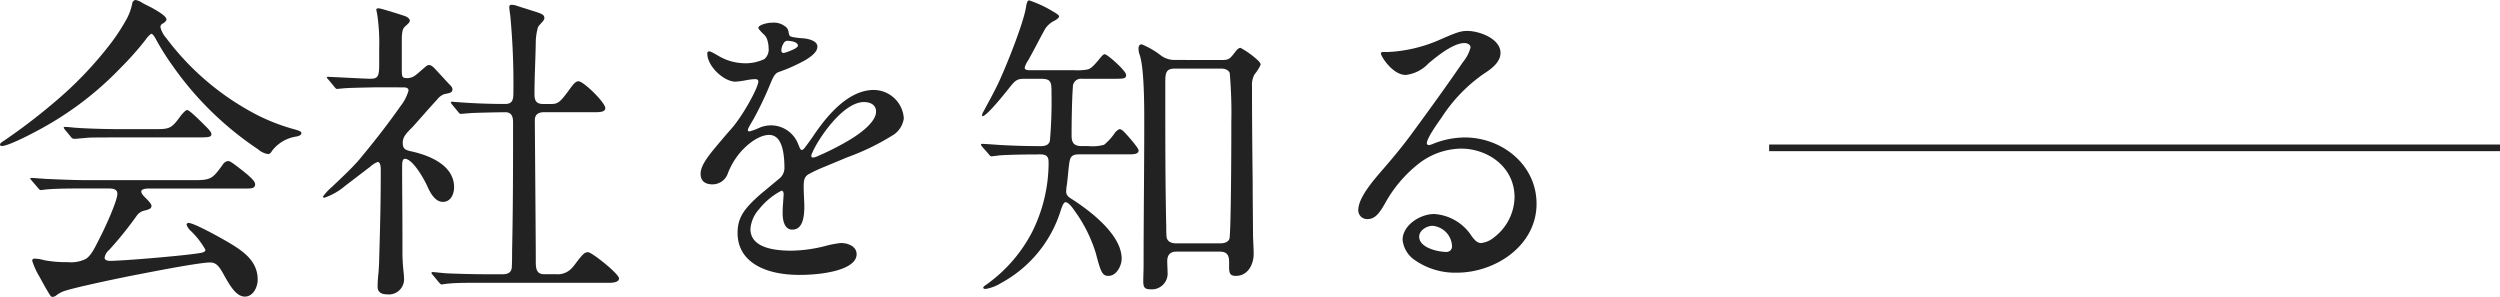 <svg xmlns="http://www.w3.org/2000/svg" width="376.272" height="44.688" viewBox="0 0 376.272 44.688">
  <g id="グループ_11761" data-name="グループ 11761" transform="translate(-70.728 -2738.248)">
    <path id="パス_80335" data-name="パス 80335" d="M362,2949H472" transform="translate(-25 -188.5)" fill="none" stroke="#222" stroke-width="1"/>
    <path id="パス_80336" data-name="パス 80336" d="M24.48-35.664c.24,0,.48.384.768.912A37.448,37.448,0,0,0,27.7-30.864,48.581,48.581,0,0,0,40.56-18.288a2.964,2.964,0,0,0,1.488.72c.336,0,.48-.24.624-.48a5.632,5.632,0,0,1,3.7-2.16c.432-.1.72-.24.72-.528,0-.24-.48-.384-.96-.528A29.3,29.3,0,0,1,39.216-24.1,40.082,40.082,0,0,1,26.736-35.04a3.8,3.8,0,0,1-.864-1.632.59.59,0,0,1,.336-.528c.432-.24.576-.48.576-.624,0-.432-.96-1.056-2.064-1.68-.336-.192-1.152-.576-1.488-.768a3.141,3.141,0,0,0-1.056-.48.562.562,0,0,0-.528.432,8.491,8.491,0,0,1-.816,2.352,30.387,30.387,0,0,1-2.4,3.7A56.3,56.3,0,0,1,9.84-25.3a89.214,89.214,0,0,1-7.632,5.808c-.24.144-.48.336-.48.48a.257.257,0,0,0,.24.24c1.152,0,5.424-2.3,6.768-3.072A49.176,49.176,0,0,0,19.92-30.576,45.211,45.211,0,0,0,23.664-34.8,3.412,3.412,0,0,1,24.48-35.664ZM20.16-21.312c-2.64,0-5.808-.1-7.392-.24-.432-.048-1.056-.1-1.3-.1-.1,0-.144,0-.144.1,0,.048.048.144.192.336l.912,1.1c.192.24.288.288.864.24l1.632-.144c.384-.048,3.072-.048,5.04-.048h11.04c2.112,0,2.544,0,2.544-.528,0-.24-.432-.72-.72-1.008-1.056-1.056-2.592-2.592-2.928-2.592-.192,0-.624.384-1.248,1.248-1.2,1.632-1.632,1.632-3.744,1.632Zm-2.208,8.928c.624,0,1.44,0,1.44.816,0,1.056-1.92,5.232-2.5,6.336-.96,1.92-1.44,2.928-2.256,3.456A5.063,5.063,0,0,1,11.9-1.3a17.27,17.27,0,0,1-3.5-.288,5.955,5.955,0,0,0-1.44-.24c-.24,0-.384.1-.384.336a11.81,11.81,0,0,0,1.1,2.4c.528.96.96,1.776,1.536,2.688.144.24.24.336.432.336a1,1,0,0,0,.576-.24,4.055,4.055,0,0,1,1.44-.72C13.68,2.352,20.352.96,22.656.528,25.344,0,31.824-1.248,33.36-1.248c.96,0,1.392.672,2.016,1.776,1.056,1.92,1.968,3.36,3.216,3.36s1.92-1.44,1.92-2.544c0-2.64-1.872-4.128-4.32-5.568C35.232-4.8,30.96-7.2,30.1-7.2a.277.277,0,0,0-.288.288,2.327,2.327,0,0,0,.528.816,12.12,12.12,0,0,1,2.3,2.928c0,.432-.48.48-2.448.72-2.832.336-9.5.912-11.856.96-.288,0-.864-.048-.864-.48a1.905,1.905,0,0,1,.672-1.152A54.764,54.764,0,0,0,22.32-8.3a1.888,1.888,0,0,1,1.2-.768c.768-.192,1.008-.336,1.008-.72,0-.192-.24-.528-.864-1.152-.192-.192-.672-.624-.672-1.008,0-.24.336-.432,1.248-.432H38.88c.72,0,1.248-.048,1.248-.624,0-.336-.24-.816-2.448-2.5-1.056-.816-1.344-1.008-1.632-1.008a1.1,1.1,0,0,0-.816.576c-1.488,2.016-1.68,2.3-4.224,2.3H15.168c-2.208,0-4.368-.1-6.576-.192-.672-.048-1.872-.144-2.112-.144-.048,0-.192,0-.192.1,0,.048.048.1.24.336L7.44-12.48c.24.288.288.336.432.336l.864-.1c1.536-.144,4.272-.144,6.192-.144ZM75.5.528c-2.16,0-4.368-.048-6.576-.144-.672-.048-1.92-.192-2.112-.192a.153.153,0,0,0-.144.144c0,.048.048.144.192.288l.912,1.1c.24.288.336.336.432.336l.72-.1c1.68-.192,4.416-.144,6.336-.144H93.312c.768,0,1.584-.1,1.584-.672,0-.672-4.08-3.936-4.656-3.936-.432,0-.672.192-1.152.768-.528.624-.96,1.3-1.344,1.68a2.9,2.9,0,0,1-2.352.864H83.616c-1.152,0-1.248-.864-1.248-1.92v-.72c0-2.16-.144-20.112-.144-20.544,0-.72.384-1.2,1.392-1.2h7.728c.72,0,1.488-.048,1.488-.624,0-.816-3.264-4.032-4.032-4.032-.48,0-.816.48-1.584,1.536C85.968-25.3,85.632-25.1,84.672-25.1h-1.2c-1.056,0-1.3-.528-1.3-1.488,0-2.5.144-5.04.192-7.584a8.933,8.933,0,0,1,.336-2.5c.288-.48.96-.96.96-1.344,0-.48-.288-.624-1.3-.96l-2.736-.864a2.8,2.8,0,0,0-.864-.192c-.24,0-.384.1-.384.336a11.608,11.608,0,0,0,.144,1.2,108.455,108.455,0,0,1,.48,11.424c0,1.152,0,1.968-1.248,1.968-2.4,0-4.992-.1-7.3-.288-.24,0-.48-.048-.72-.048-.048,0-.144,0-.144.1,0,.048.048.144.192.336l.912,1.1c.192.24.24.288.432.288s1.056-.1,2.064-.144c1.3-.048,3.888-.1,4.608-.1.864,0,1.152.576,1.152,1.488,0,6.432,0,12.864-.144,19.3,0,.864,0,1.776-.048,2.544C78.72.288,78.1.528,77.376.528ZM62.448-27.6c.336,0,.768.048.768.48a6.818,6.818,0,0,1-1.248,2.4c-1.92,2.736-4.032,5.424-6.192,8.016-1.248,1.44-2.784,2.832-4.08,4.08a8.056,8.056,0,0,0-1.344,1.44c0,.144.048.192.192.192a9.47,9.47,0,0,0,3.12-1.776L57.5-15.7a3.469,3.469,0,0,1,1.056-.672c.48,0,.48.864.48,1.344,0,4.752-.1,8.592-.24,13.344,0,.528-.048,1.248-.1,1.968A18.674,18.674,0,0,0,58.56,2.4c0,.864.624,1.152,1.44,1.152a2.29,2.29,0,0,0,2.544-2.208,13.561,13.561,0,0,0-.1-1.392c-.1-1.008-.144-1.872-.144-2.88V-4.992c0-3.552-.048-7.056-.048-10.608,0-.576,0-1.248.432-1.248,1.056,0,2.688,2.64,3.408,4.224.576,1.3,1.3,2.256,2.3,2.256,1.2,0,1.68-1.2,1.68-2.208,0-3.216-3.5-4.7-6.144-5.328-1.1-.24-1.584-.336-1.584-1.344,0-.912.528-1.44,1.536-2.448,1.248-1.392,2.4-2.736,3.648-4.08a2.349,2.349,0,0,1,1.1-.816c.72-.144,1.2-.192,1.2-.72,0-.288-.24-.528-.624-.912L67.344-30.24c-.432-.48-.72-.72-1.056-.72-.24,0-.384.144-.672.384-.576.48-.96.864-1.3,1.1a2.014,2.014,0,0,1-1.344.48c-.672,0-.768-.192-.768-1.1v-4.7c0-1.008.1-1.584.432-1.92.528-.48.768-.672.768-.912,0-.288-.288-.48-.528-.624-.288-.144-3.84-1.248-4.128-1.248-.24,0-.384.048-.384.192a2.763,2.763,0,0,0,.1.48A28.393,28.393,0,0,1,58.8-33.5v2.3c0,1.92-.144,2.3-1.344,2.3-.672,0-3.216-.144-4.272-.192l-2.064-.1c-.048,0-.192,0-.192.1s.048.144.24.336l.912,1.1c.192.24.24.288.432.288.048,0,.816-.1,1.824-.144,1.536-.048,3.648-.1,4.752-.1ZM122.064.624c3.744,0,8.592-.816,8.592-3.12,0-1.2-1.344-1.68-2.352-1.68a14.505,14.505,0,0,0-2.3.432,21.418,21.418,0,0,1-5.184.72c-2.16,0-6.144-.288-6.144-3.264a4.974,4.974,0,0,1,1.3-2.976,10.5,10.5,0,0,1,3.36-2.784c.24,0,.336.192.336.576l-.1,1.488c-.048.576-.048,1.152-.048,1.392,0,.912.24,2.4,1.44,2.4,1.152,0,1.824-.96,1.824-3.5,0-.432-.1-2.3-.1-2.88,0-1.056.1-1.536.672-1.92a21.332,21.332,0,0,1,2.448-1.152l3.456-1.44a35.694,35.694,0,0,0,6.672-3.216,3.541,3.541,0,0,0,1.824-2.64,4.56,4.56,0,0,0-4.512-4.272c-3.744,0-6.864,3.648-8.88,6.576-.672,1.008-1.152,1.632-1.44,2.016-.24.336-.384.432-.528.432s-.24-.144-.336-.384l-.24-.576a4.384,4.384,0,0,0-3.936-2.736,4.576,4.576,0,0,0-1.92.384,8.119,8.119,0,0,1-1.44.528c-.144,0-.24-.048-.24-.192,0-.192.1-.384.864-1.68a52.537,52.537,0,0,0,2.592-5.472c.432-1.008.672-1.392,1.152-1.584a25.866,25.866,0,0,0,4.08-1.824c1.344-.816,1.776-1.44,1.776-2.016,0-.72-.912-1.056-1.728-1.2-.336-.048-1.152-.1-1.44-.144-1.008-.144-1.056-.192-1.152-.768a1.42,1.42,0,0,0-.288-.72,2.8,2.8,0,0,0-2.16-.768c-.912,0-2.112.384-2.112.768,0,.1.1.288.672.864a1.979,1.979,0,0,1,.72,1.152,3.925,3.925,0,0,1,.144,1.008,1.908,1.908,0,0,1-.624,1.68,6.6,6.6,0,0,1-3.312.624,7.942,7.942,0,0,1-3.7-1.152c-.912-.528-1.152-.624-1.3-.624-.24,0-.288.144-.288.336,0,1.872,2.448,4.224,4.272,4.224a13.341,13.341,0,0,0,1.68-.24,9.251,9.251,0,0,1,1.2-.144c.24,0,.528.048.528.336,0,.96-2.4,5.28-4.08,7.152-.672.768-1.3,1.488-2.736,3.216-1.44,1.776-1.872,2.736-1.872,3.552,0,1.008.576,1.584,1.824,1.584a2.436,2.436,0,0,0,2.3-1.728,10.965,10.965,0,0,1,1.92-3.168c1.152-1.3,2.832-2.544,4.272-2.544,1.776,0,2.3,2.256,2.3,4.992a2.038,2.038,0,0,1-.72,1.536l-2.832,2.352c-2.64,2.3-3.5,3.648-3.5,5.9C112.752-1.488,116.592.624,122.064.624Zm-2.448-33.408c-.144,0-.288-.144-.288-.384a2.064,2.064,0,0,1,.336-1.056.673.673,0,0,1,.528-.384,2.755,2.755,0,0,1,.576.048c.72.1,1.056.384,1.056.672,0,.144-.192.336-.672.576-.24.1-.768.336-.96.384A1.945,1.945,0,0,1,119.616-32.784ZM124.08-17.04a.227.227,0,0,1-.24-.24.916.916,0,0,1,.144-.48c.816-1.968,4.56-7.632,7.776-7.632.912,0,1.824.384,1.824,1.44,0,1.152-1.344,2.736-4.416,4.512a41.877,41.877,0,0,1-4.416,2.208A1.882,1.882,0,0,1,124.08-17.04Zm34.032-.48c.96,0,1.44.144,1.44,1.2a23.342,23.342,0,0,1-2.544,10.608,22.278,22.278,0,0,1-6.864,7.824q-.432.288-.432.432c0,.144.192.192.384.192a6.443,6.443,0,0,0,2.256-.864,18.753,18.753,0,0,0,9.024-10.944c.24-.768.48-1.248.72-1.248.432,0,1.008.768,1.3,1.2a21.668,21.668,0,0,1,3.264,6.48c.768,2.976,1.008,3.408,1.92,3.408,1.2,0,1.968-1.536,1.968-2.592,0-3.6-4.7-7.152-7.44-8.928-.48-.288-.912-.576-.912-1.152a7.16,7.16,0,0,1,.1-1.008c.144-1.008.192-1.92.336-3.072.144-1.056.288-1.536,1.488-1.536h7.536c.72,0,1.44-.048,1.44-.576,0-.144-.1-.288-.288-.576a24.433,24.433,0,0,0-1.872-2.208c-.384-.384-.576-.432-.672-.432-.192,0-.576.336-.72.528A8.394,8.394,0,0,1,167.9-18.96a6.651,6.651,0,0,1-2.4.192H164.5c-1.1,0-1.488-.48-1.488-1.536,0-2.016.048-5.424.192-7.344a1.225,1.225,0,0,1,1.392-1.248h5.04c1.248,0,1.584-.048,1.584-.576,0-.624-2.832-3.12-3.216-3.12-.144,0-.288.1-.576.432-1.2,1.488-1.584,1.776-2.064,1.872a8.676,8.676,0,0,1-2.016.1H156.72c-.384,0-.768-.048-.768-.384a3.507,3.507,0,0,1,.528-1.1c.864-1.536,1.632-3.072,2.352-4.368a3.371,3.371,0,0,1,1.584-1.584c.432-.24.72-.48.72-.672,0-.144-.384-.432-.912-.72a17.279,17.279,0,0,0-3.6-1.68c-.24,0-.384.384-.48,1.056-.384,2.4-2.88,8.64-4.08,11.232-.72,1.536-1.584,3.072-2.3,4.416a1.6,1.6,0,0,0-.24.576c0,.1.048.144.1.144.624,0,3.456-3.552,3.984-4.224.768-.96,1.1-1.392,2.112-1.392H158.5c1.488,0,1.488.624,1.488,2.16a67.935,67.935,0,0,1-.24,7.152c-.144.672-.768.816-1.344.816h-.192c-1.872,0-3.648-.048-5.472-.144-1.008-.048-2.64-.192-3.168-.192-.1,0-.192,0-.192.1,0,.144.1.24.48.672l.672.768c.24.288.288.336.432.336l1.2-.144c1.344-.1,3.792-.144,5.664-.144Zm20.3-14.208a3.441,3.441,0,0,1-2.016-.72,12.269,12.269,0,0,0-2.832-1.632c-.384,0-.48.336-.48.672a2.8,2.8,0,0,0,.192.96c.672,2.064.672,7.68.672,10.032,0,7.44-.1,14.5-.1,21.7,0,.672-.048,1.68-.048,2.16,0,.864.048,1.344,1.056,1.344A2.373,2.373,0,0,0,177.456.192c0-.576-.048-1.1-.048-1.632,0-.912.432-1.44,1.344-1.44h6.576c1.056,0,1.392.528,1.392,1.536v.816c0,.816.1,1.3,1.008,1.3,1.824,0,2.688-1.728,2.688-3.312,0-.96-.1-2.208-.1-3.12,0-1.44-.048-4.9-.048-7.488-.048-4.416-.1-8.88-.1-13.344v-1.248a3.206,3.206,0,0,1,.384-1.824,6.783,6.783,0,0,0,.912-1.44c0-.192-.144-.432-.528-.768a12.41,12.41,0,0,0-2.5-1.776c-.24,0-.48.192-.768.576-.816,1.056-.96,1.248-1.968,1.248Zm.288,27.6c-.624,0-1.3-.24-1.392-.96-.048-.528-.048-1.056-.048-1.536-.144-6.432-.144-12.912-.144-19.344v-2.448c0-1.44.144-2.016,1.488-2.016h6.864c.528,0,1.152.144,1.344.672a68.451,68.451,0,0,1,.24,7.44v1.92c0,1.824-.048,14.88-.288,15.6-.192.528-.864.672-1.344.672ZM220.992.288c5.808,0,12-4.08,12-10.368,0-5.9-5.232-9.984-10.8-9.984a12.964,12.964,0,0,0-4.656.912,3.129,3.129,0,0,1-.72.24c-.192,0-.336-.1-.336-.288,0-.768,1.728-3.168,2.208-3.84a23.527,23.527,0,0,1,6.528-6.72c1.056-.672,2.352-1.68,2.352-3.024,0-2.16-3.216-3.312-4.992-3.312-1.1,0-1.776.288-4.416,1.44a21.874,21.874,0,0,1-7.44,1.728h-.768c-.24,0-.384.048-.384.24,0,.384,1.728,3.216,3.744,3.216A5.568,5.568,0,0,0,216.72-31.2c1.584-1.344,3.84-3.072,5.424-3.072.384,0,.912.192.912.672a5.768,5.768,0,0,1-1.152,2.208c-2.4,3.5-4.9,6.96-7.44,10.416-1.392,1.92-2.928,3.792-4.512,5.616s-3.792,4.368-3.792,6.24a1.324,1.324,0,0,0,1.392,1.344c1.2,0,1.872-1.008,2.736-2.544a19.464,19.464,0,0,1,4.8-5.664,10.614,10.614,0,0,1,6.528-2.4c4.128,0,8.064,2.832,8.064,7.3a7.757,7.757,0,0,1-3.072,6.048,3.671,3.671,0,0,1-1.968.864c-.624,0-1.056-.576-1.392-1.008a7.255,7.255,0,0,0-5.664-3.36c-2.112,0-4.752,1.68-4.752,3.888A4.18,4.18,0,0,0,214.56-1.68,10.621,10.621,0,0,0,220.992.288Zm-1.536-3.12c-1.3,0-4.128-.624-4.128-2.3,0-.96,1.152-1.632,2.016-1.632A3.208,3.208,0,0,1,220.272-3.7.821.821,0,0,1,219.456-2.832Z" transform="translate(69 2779)" fill="#222"/>
  </g>
</svg>
